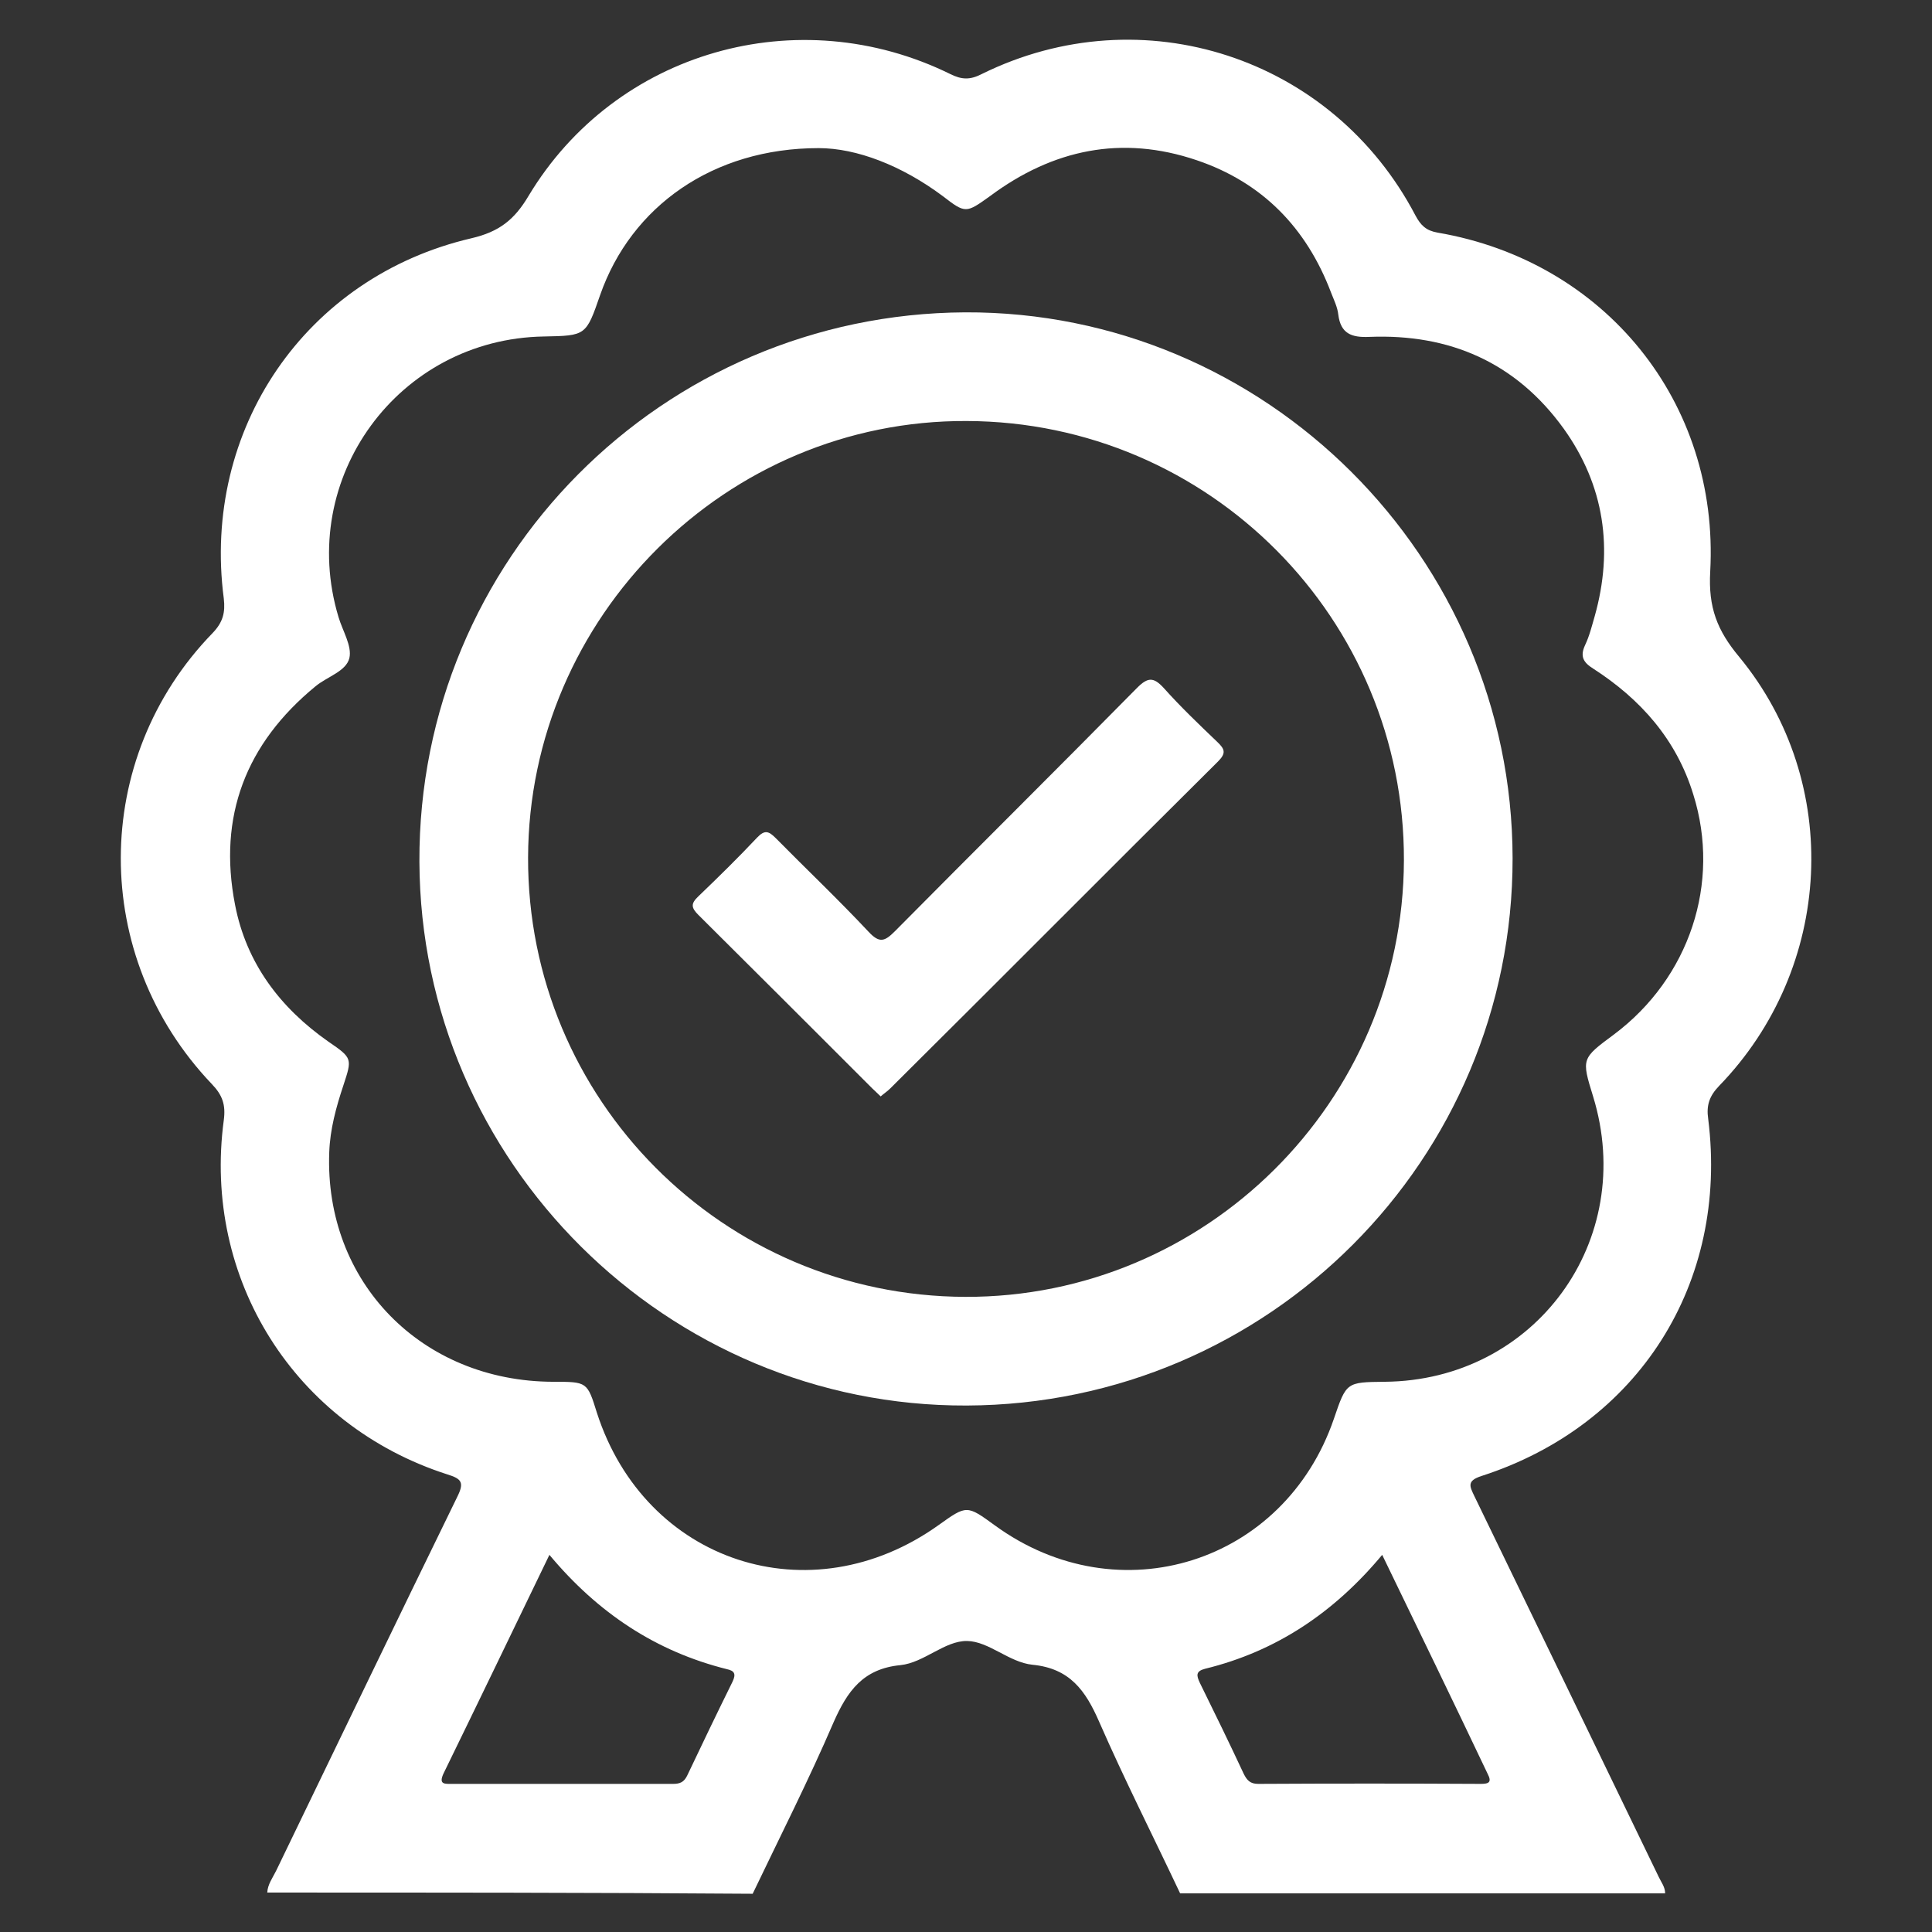<svg xml:space="preserve" style="enable-background:new 0 0 48 48;" viewBox="0 0 48 48" y="0px" x="0px" xmlns:xlink="http://www.w3.org/1999/xlink" xmlns="http://www.w3.org/2000/svg" id="Layer_1" version="1.1">
<rect x="0" y="0" width="48" height="48" fill="#333333" stroke="none"/>
<style type="text/css">
	.st0{fill:#FFFFFF;}
</style>
<g>
	<path d="M6.64,47.02c0.01-0.2,0.13-0.36,0.22-0.54c1.5-3.1,2.99-6.2,4.5-9.29c0.18-0.36,0.11-0.45-0.25-0.56
		c-3.79-1.22-6.08-4.85-5.55-8.8c0.05-0.38-0.03-0.62-0.3-0.9c-3.02-3.17-3.01-8.08,0.02-11.2c0.26-0.27,0.32-0.51,0.28-0.86
		c-0.55-4.2,2.03-7.99,6.15-8.95c0.69-0.16,1.07-0.46,1.42-1.05c2.16-3.6,6.7-4.89,10.48-3.03c0.28,0.14,0.49,0.15,0.78,0
		c3.99-1.97,8.72-0.42,10.78,3.52c0.13,0.24,0.26,0.37,0.55,0.42c4.15,0.71,7,4.21,6.77,8.42c-0.05,0.89,0.17,1.46,0.72,2.12
		c2.58,3.13,2.34,7.73-0.5,10.66c-0.24,0.25-0.32,0.48-0.27,0.82c0.51,4.08-1.73,7.61-5.63,8.87c-0.37,0.12-0.3,0.25-0.18,0.5
		c1.53,3.15,3.05,6.3,4.58,9.46c0.06,0.13,0.16,0.25,0.16,0.41c-4.02,0-8.03,0-12.05,0c-0.67-1.42-1.38-2.82-2.01-4.26
		c-0.34-0.78-0.73-1.33-1.66-1.42c-0.58-0.06-1.08-0.58-1.62-0.59c-0.56-0.01-1.07,0.54-1.66,0.6c-0.93,0.09-1.32,0.65-1.66,1.42
		c-0.62,1.44-1.33,2.84-2.01,4.26C14.68,47.02,10.66,47.02,6.64,47.02z M20.34,3.68c-2.63,0-4.66,1.45-5.43,3.65
		c-0.35,1.01-0.35,1.01-1.4,1.03c-3.61,0.06-6.14,3.52-5.1,6.97c0.1,0.34,0.34,0.72,0.27,1.02c-0.08,0.33-0.55,0.46-0.84,0.7
		c-1.73,1.42-2.43,3.23-2,5.43c0.28,1.45,1.12,2.56,2.32,3.4c0.6,0.41,0.59,0.42,0.37,1.09c-0.18,0.54-0.33,1.09-0.35,1.66
		c-0.12,3.22,2.29,5.69,5.56,5.7c0.85,0,0.85,0,1.09,0.77c1.2,3.72,5.3,5.07,8.49,2.79c0.7-0.5,0.7-0.5,1.4,0.01
		c3.08,2.24,7.19,0.94,8.42-2.65c0.31-0.91,0.31-0.91,1.26-0.92c3.74-0.03,6.28-3.51,5.18-7.09c-0.29-0.94-0.29-0.94,0.52-1.54
		c1.87-1.4,2.66-3.76,1.97-5.96c-0.42-1.37-1.31-2.37-2.49-3.13c-0.24-0.15-0.33-0.3-0.2-0.58c0.11-0.23,0.17-0.48,0.24-0.72
		c0.47-1.67,0.24-3.25-0.77-4.66C37.66,9,36.01,8.29,34.02,8.37c-0.44,0.02-0.71-0.08-0.77-0.55c-0.02-0.19-0.11-0.37-0.18-0.55
		c-0.61-1.61-1.71-2.74-3.34-3.29c-1.86-0.63-3.57-0.27-5.13,0.89C24,5.3,23.99,5.31,23.42,4.87C22.4,4.11,21.28,3.68,20.34,3.68z
		 M13.65,38.63c-0.9,1.86-1.76,3.65-2.63,5.43c-0.13,0.28,0.03,0.26,0.21,0.26c1.83,0,3.66,0,5.49,0c0.17,0,0.27-0.04,0.35-0.2
		c0.37-0.78,0.75-1.57,1.13-2.34c0.09-0.19,0.05-0.27-0.14-0.31C16.3,41.03,14.86,40.08,13.65,38.63z M34.34,38.63
		c-1.2,1.44-2.64,2.4-4.4,2.83c-0.23,0.06-0.22,0.16-0.13,0.35c0.37,0.75,0.74,1.51,1.09,2.26c0.08,0.16,0.16,0.25,0.36,0.25
		c1.84-0.01,3.69-0.01,5.53,0c0.2,0,0.28-0.04,0.17-0.25C36.11,42.28,35.24,40.49,34.34,38.63z" class="st0"></path>
	<path d="M24.02,34.92c-7.45,0.03-13.57-6.05-13.6-13.51C10.39,13.9,16.45,7.8,23.98,7.76
		c7.46-0.03,13.59,6.08,13.6,13.56C37.59,28.81,31.52,34.89,24.02,34.92z M23.98,32.22c5.98,0.02,10.88-4.85,10.9-10.84
		c0.02-6.01-4.84-10.9-10.86-10.92c-5.97-0.03-10.88,4.86-10.9,10.84C13.1,27.31,17.96,32.2,23.98,32.22z" class="st0"></path>
	<path d="M21.88,27.24c-0.08-0.08-0.15-0.14-0.21-0.2c-1.44-1.44-2.88-2.88-4.32-4.31c-0.18-0.18-0.19-0.28,0-0.46
		c0.5-0.48,0.99-0.96,1.46-1.46c0.19-0.2,0.29-0.16,0.46,0.01c0.77,0.78,1.56,1.53,2.31,2.33c0.27,0.29,0.4,0.24,0.65-0.01
		c2-2.02,4.02-4.02,6.02-6.05c0.27-0.27,0.41-0.27,0.66,0c0.42,0.47,0.87,0.9,1.33,1.34c0.19,0.18,0.23,0.28,0.02,0.49
		c-2.72,2.7-5.42,5.42-8.14,8.12C22.05,27.11,21.96,27.17,21.88,27.24z" class="st0"></path>
</g>
</svg>
